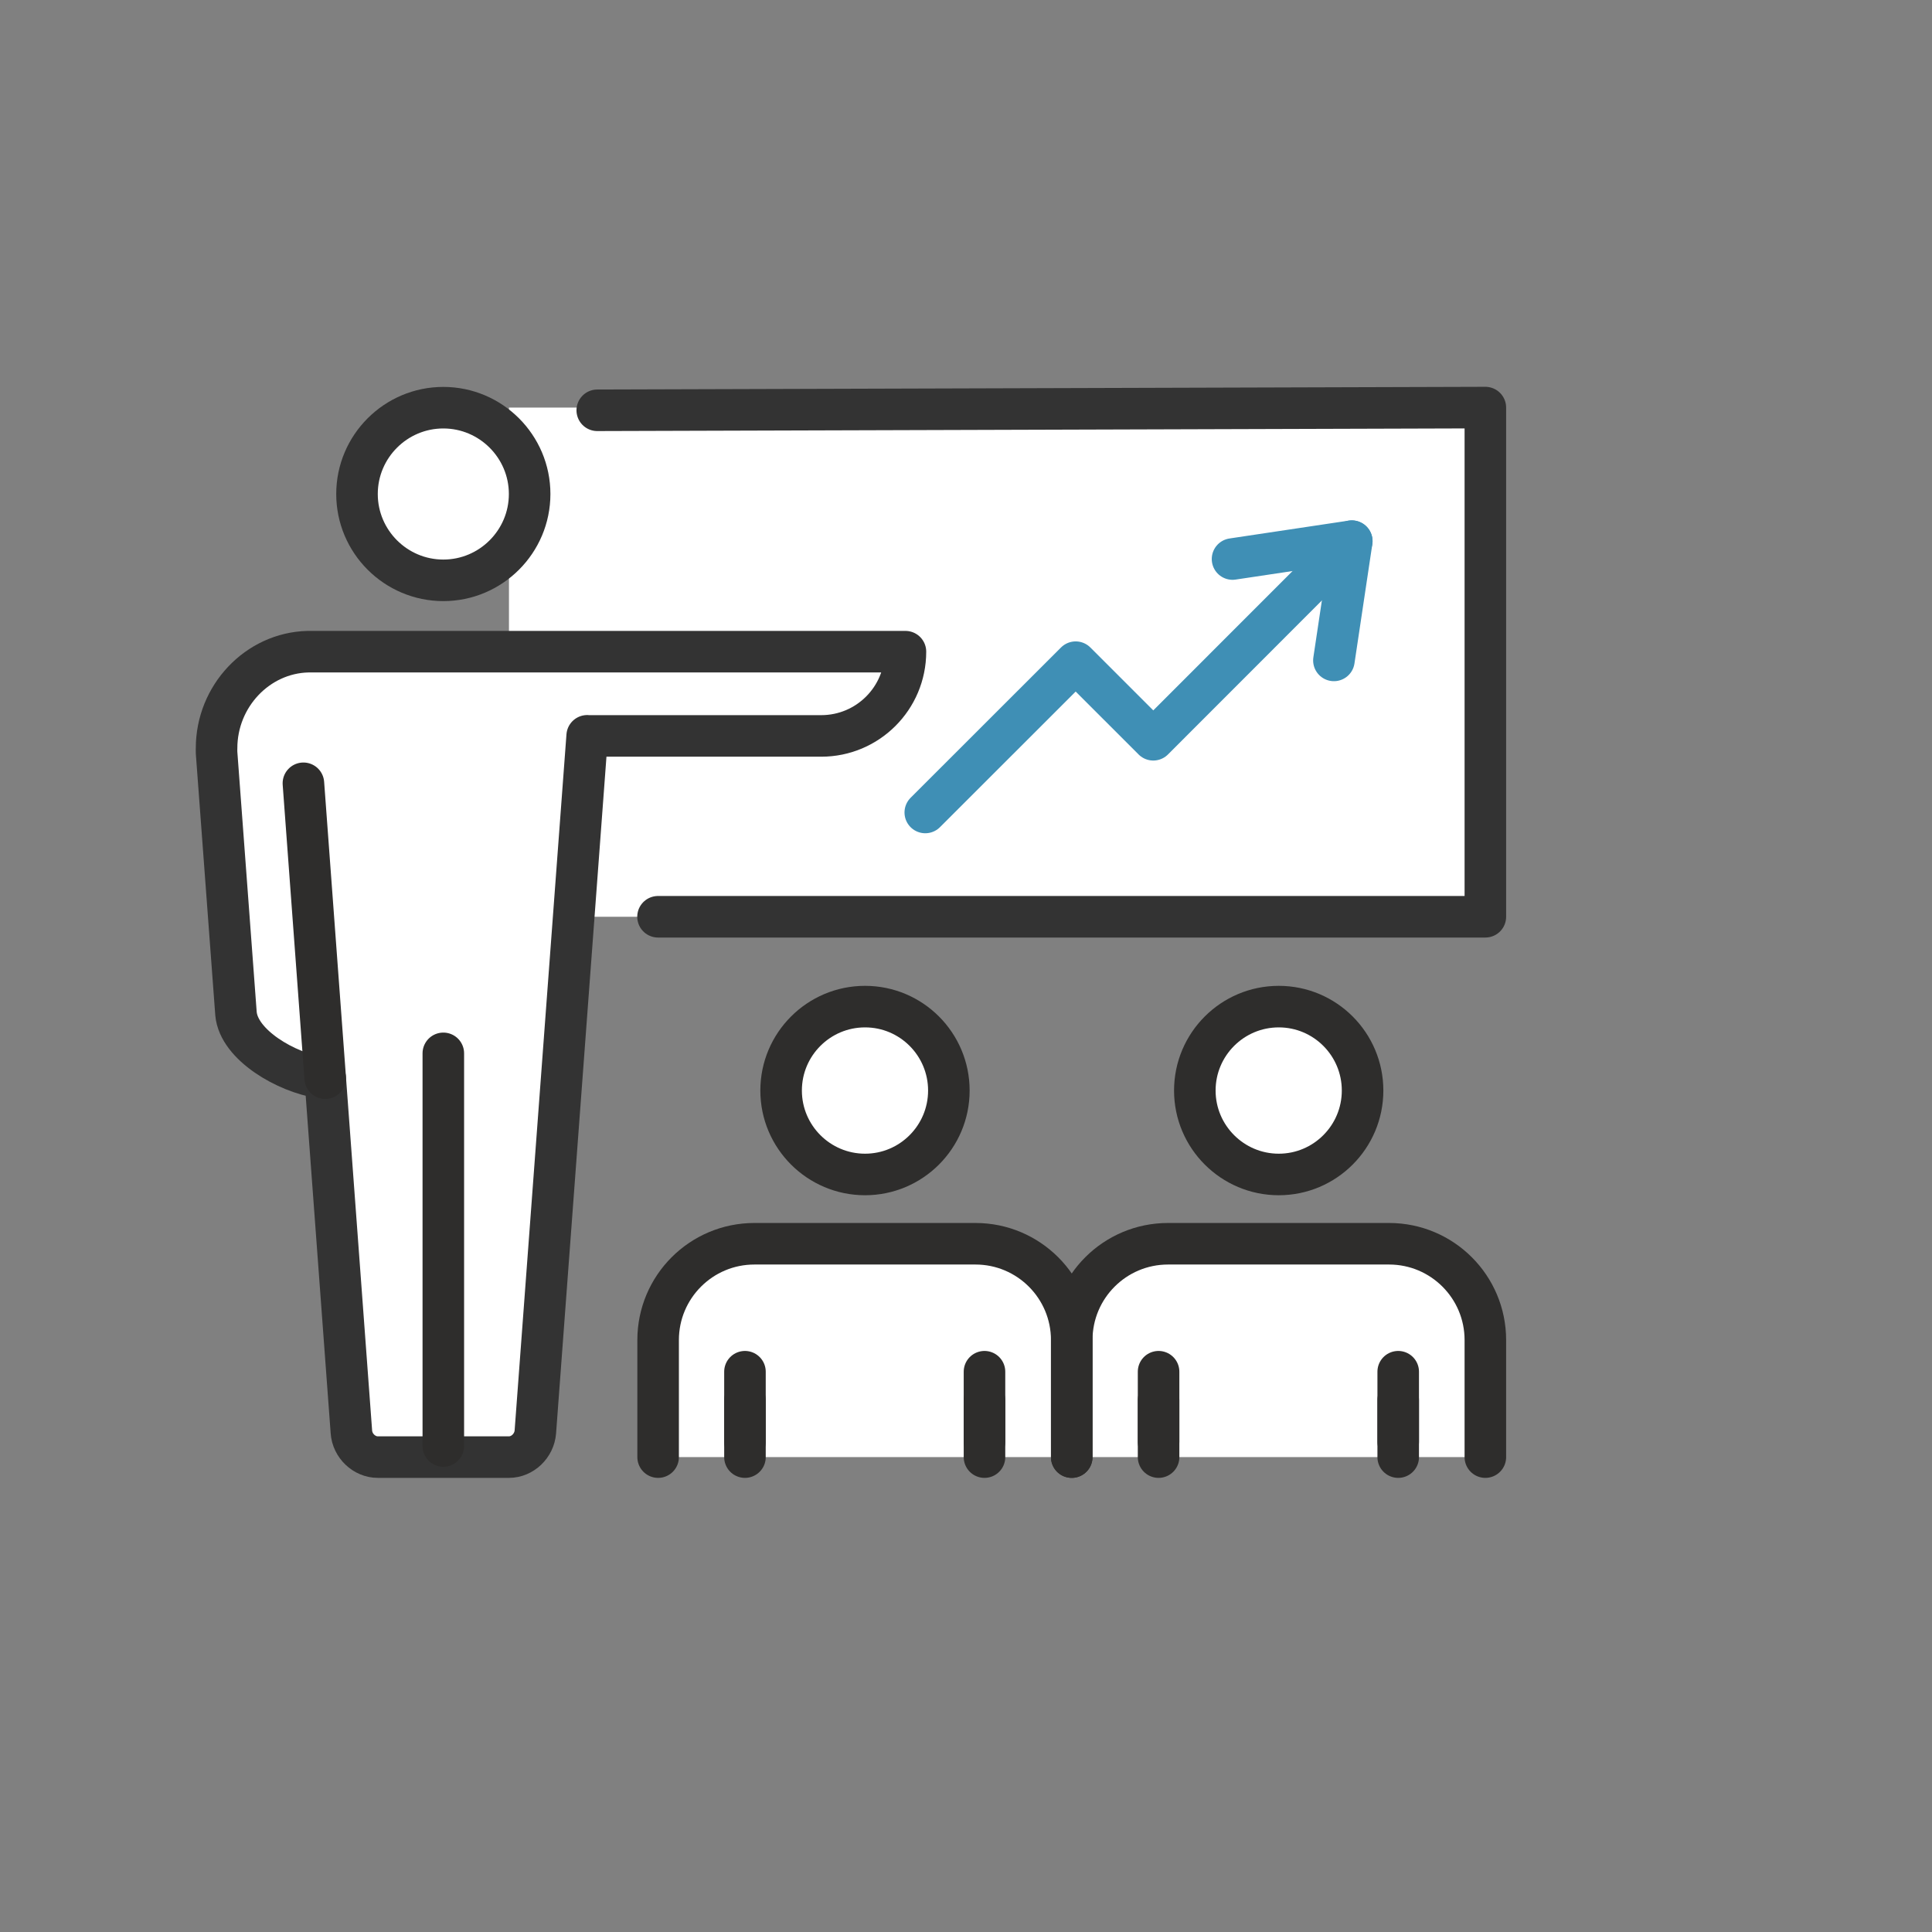 <?xml version="1.0" encoding="UTF-8"?><svg id="_レイヤー_1" xmlns="http://www.w3.org/2000/svg" viewBox="0 0 186 186"><rect x="0" y="0" width="186" height="186" fill="#808080" stroke="none"/><defs><style>.cls-1,.cls-2,.cls-3{fill:#fff;}.cls-2{stroke-miterlimit:10;}.cls-2,.cls-3,.cls-4{stroke:#333;}.cls-2,.cls-3,.cls-4,.cls-5,.cls-6{stroke-width:4px;}.cls-3,.cls-4,.cls-5,.cls-6{stroke-linecap:round;stroke-linejoin:round;}.cls-4,.cls-5,.cls-6{fill:none;}.cls-5{stroke:#3f8fb5;}.cls-6{stroke:#2e2d2c;}</style></defs><rect class="cls-1" x="49" y="39.24" width="94" height="49.02"/><polyline class="cls-4" points="57.5 39.5 143 39.24 143 88.26 63.35 88.26"/><polyline class="cls-5" points="130.14 52.1 111.03 71.22 103.56 63.75 89.08 78.22"/><polyline class="cls-5" points="118.66 53.82 130.14 52.1 128.42 63.58"/><g><path class="cls-2" d="M42.68,55.87c-4.58,0-8.31-3.73-8.31-8.31s3.73-8.31,8.31-8.31,8.31,3.73,8.31,8.31-3.73,8.31-8.31,8.31Z"/><path class="cls-3" d="M56.53,70.84l-4.99,67.01c-.1,1.34-1.24,2.43-2.54,2.43h-12.63c-1.3,0-2.45-1.09-2.54-2.43l-2.52-34.05c-.14-.01-.28-.03-.43-.05-3.3-.49-7.89-3.14-8.16-6.16l-1.87-25.13c-.01-.21,0-.35,0-.43,0-5.01,3.94-9.17,8.79-9.29h57.53c0,4.48-3.63,8.11-8.11,8.11h-22.53"/></g><g><path class="cls-1" d="M83.28,113.07c-4.45,0-8.08-3.62-8.08-8.08s3.62-8.08,8.08-8.08,8.07,3.62,8.07,8.08-3.62,8.08-8.07,8.08Z"/><path class="cls-1" d="M103.18,140.28v-11.27c0-5.12-4.15-9.27-9.27-9.27h-21.28c-5.12,0-9.27,4.15-9.27,9.27v11.27h79.65"/></g><g><path class="cls-1" d="M123.11,113.07c-4.45,0-8.08-3.62-8.08-8.08s3.62-8.08,8.08-8.08,8.07,3.62,8.07,8.08-3.62,8.08-8.07,8.08Z"/><path class="cls-1" d="M143,140.28v-11.27c0-5.12-4.15-9.27-9.27-9.27h-21.28c-5.12,0-9.27,4.15-9.27,9.27v11.27"/></g><line class="cls-6" x1="42.68" y1="101.41" x2="42.68" y2="139.21"/><line class="cls-6" x1="31.31" y1="103.8" x2="29.21" y2="75.41"/><g><path class="cls-6" d="M83.28,113.07c-4.45,0-8.08-3.62-8.08-8.08s3.62-8.08,8.08-8.08,8.07,3.62,8.07,8.08-3.62,8.08-8.07,8.08Z"/><path class="cls-6" d="M103.18,140.28v-11.27c0-5.12-4.15-9.27-9.27-9.27h-21.28c-5.12,0-9.27,4.15-9.27,9.27v11.27"/><line class="cls-6" x1="71.72" y1="134.79" x2="71.72" y2="140.28"/><line class="cls-6" x1="94.78" y1="134.79" x2="94.78" y2="140.28"/><line class="cls-6" x1="71.72" y1="132.06" x2="71.72" y2="138.81"/><line class="cls-6" x1="94.78" y1="132.06" x2="94.78" y2="138.81"/></g><g><path class="cls-6" d="M123.11,113.07c-4.45,0-8.08-3.62-8.08-8.08s3.62-8.08,8.08-8.08,8.07,3.62,8.07,8.08-3.62,8.08-8.07,8.08Z"/><path class="cls-6" d="M143,140.28v-11.27c0-5.12-4.15-9.27-9.27-9.27h-21.28c-5.12,0-9.27,4.15-9.27,9.27v11.27"/><line class="cls-6" x1="111.54" y1="134.79" x2="111.54" y2="140.28"/><line class="cls-6" x1="134.61" y1="134.79" x2="134.61" y2="140.28"/><line class="cls-6" x1="111.54" y1="132.06" x2="111.54" y2="138.81"/><line class="cls-6" x1="134.61" y1="132.06" x2="134.61" y2="138.81"/></g></svg>